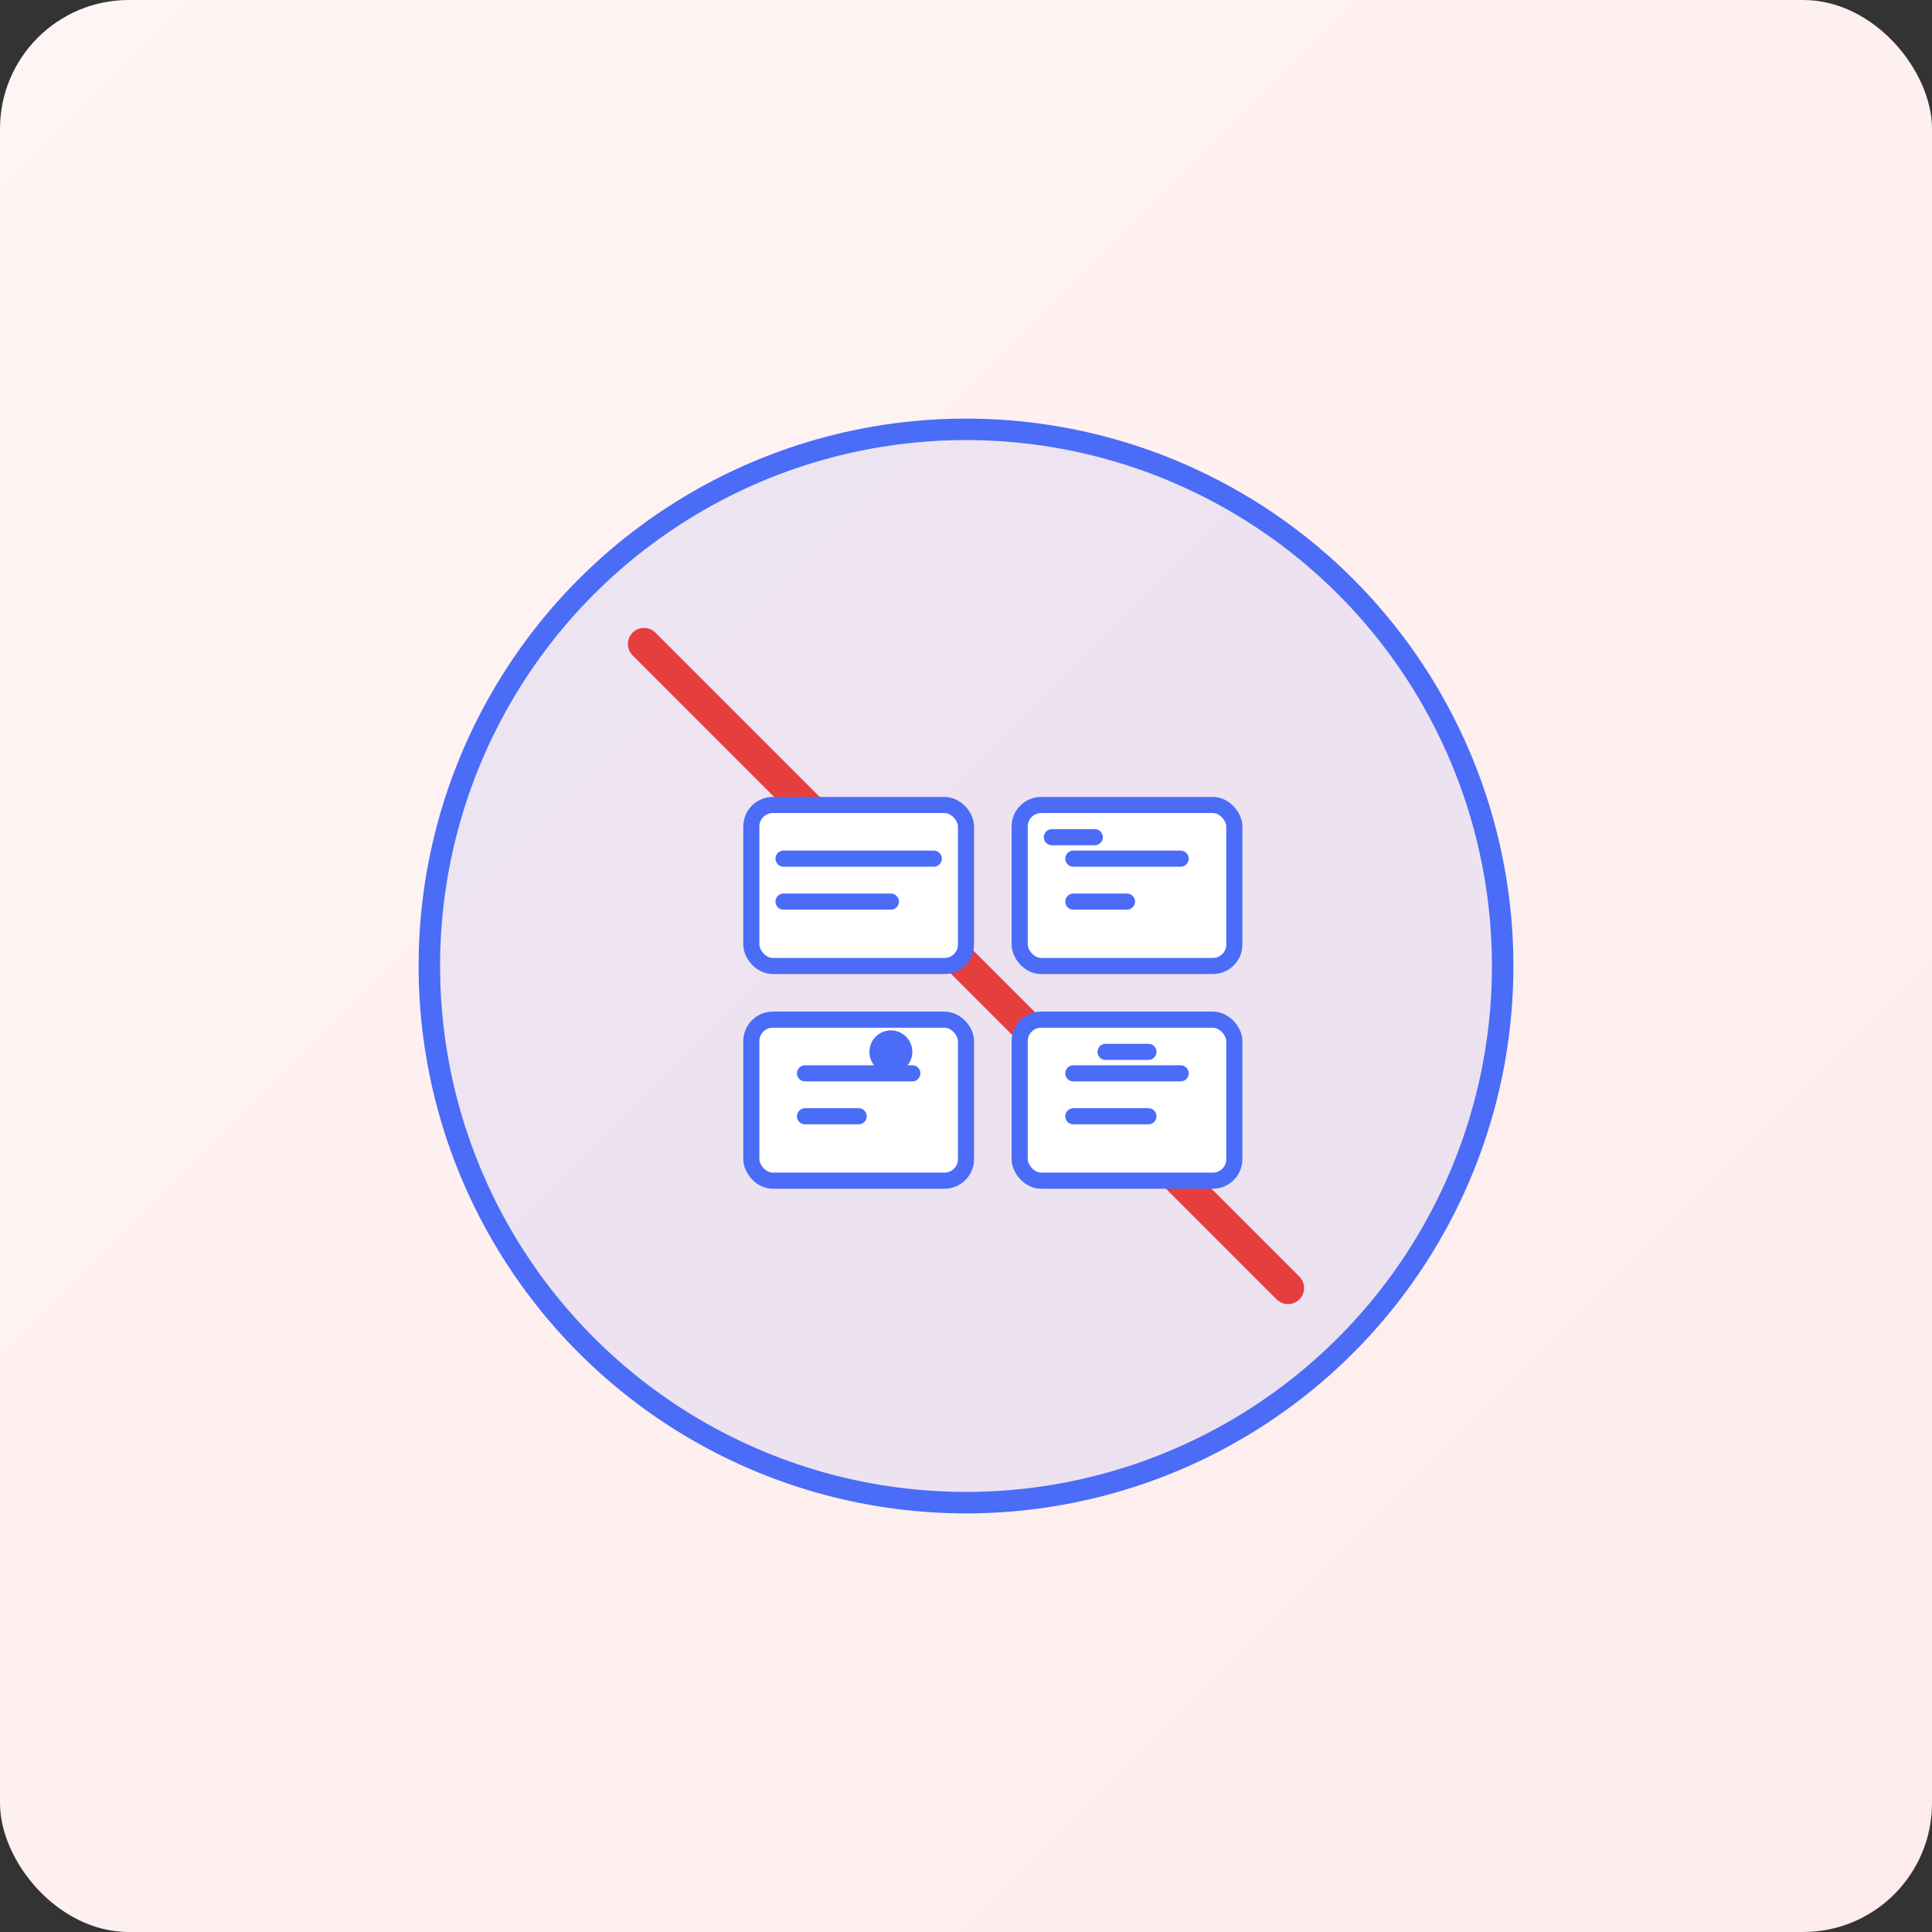 <svg width="180" height="180" viewBox="0 0 180 180" fill="none" xmlns="http://www.w3.org/2000/svg">
  <rect x="0" y="0" width="180" height="180" fill="#333333" stroke="none"/>
  <!-- Background with subtle gradient -->
  <rect width="180" height="180" rx="12" fill="url(#pa-gradient)" />
  
  <!-- Prohibition symbol -->
  <circle cx="90" cy="90" r="50" fill="#4A6CF7" fill-opacity="0.1" stroke="#4A6CF7" stroke-width="2"/>
  <line x1="60" y1="60" x2="120" y2="120" stroke="#E53E3E" stroke-width="3" stroke-linecap="round"/>
  
  <!-- Prohibited items icons -->
  <!-- Spam icon -->
  <rect x="70" y="75" width="20" height="15" rx="2" fill="white" stroke="#4A6CF7" stroke-width="1.5"/>
  <path d="M73 80L87 80" stroke="#4A6CF7" stroke-width="1.5" stroke-linecap="round"/>
  <path d="M73 84L83 84" stroke="#4A6CF7" stroke-width="1.5" stroke-linecap="round"/>
  
  <!-- Hacking icon -->
  <rect x="95" y="75" width="20" height="15" rx="2" fill="white" stroke="#4A6CF7" stroke-width="1.5"/>
  <path d="M100 80L110 80" stroke="#4A6CF7" stroke-width="1.5" stroke-linecap="round"/>
  <path d="M100 84L105 84" stroke="#4A6CF7" stroke-width="1.5" stroke-linecap="round"/>
  <path d="M98 78L102 78" stroke="#4A6CF7" stroke-width="1.5" stroke-linecap="round"/>
  
  <!-- Fraud icon -->
  <rect x="70" y="95" width="20" height="15" rx="2" fill="white" stroke="#4A6CF7" stroke-width="1.5"/>
  <path d="M75 100L85 100" stroke="#4A6CF7" stroke-width="1.5" stroke-linecap="round"/>
  <path d="M75 104L80 104" stroke="#4A6CF7" stroke-width="1.5" stroke-linecap="round"/>
  <circle cx="83" cy="98" r="2" fill="#4A6CF7"/>
  
  <!-- Harassment icon -->
  <rect x="95" y="95" width="20" height="15" rx="2" fill="white" stroke="#4A6CF7" stroke-width="1.5"/>
  <path d="M100 100L110 100" stroke="#4A6CF7" stroke-width="1.5" stroke-linecap="round"/>
  <path d="M100 104L107 104" stroke="#4A6CF7" stroke-width="1.5" stroke-linecap="round"/>
  <path d="M103 98L107 98" stroke="#4A6CF7" stroke-width="1.5" stroke-linecap="round"/>
  
  <!-- Gradient definition -->
  <defs>
    <linearGradient id="pa-gradient" x1="0" y1="0" x2="180" y2="180" gradientUnits="userSpaceOnUse">
      <stop stop-color="#FFF5F5" />
      <stop offset="1" stop-color="#FEEBEB" />
    </linearGradient>
  </defs>
</svg>
